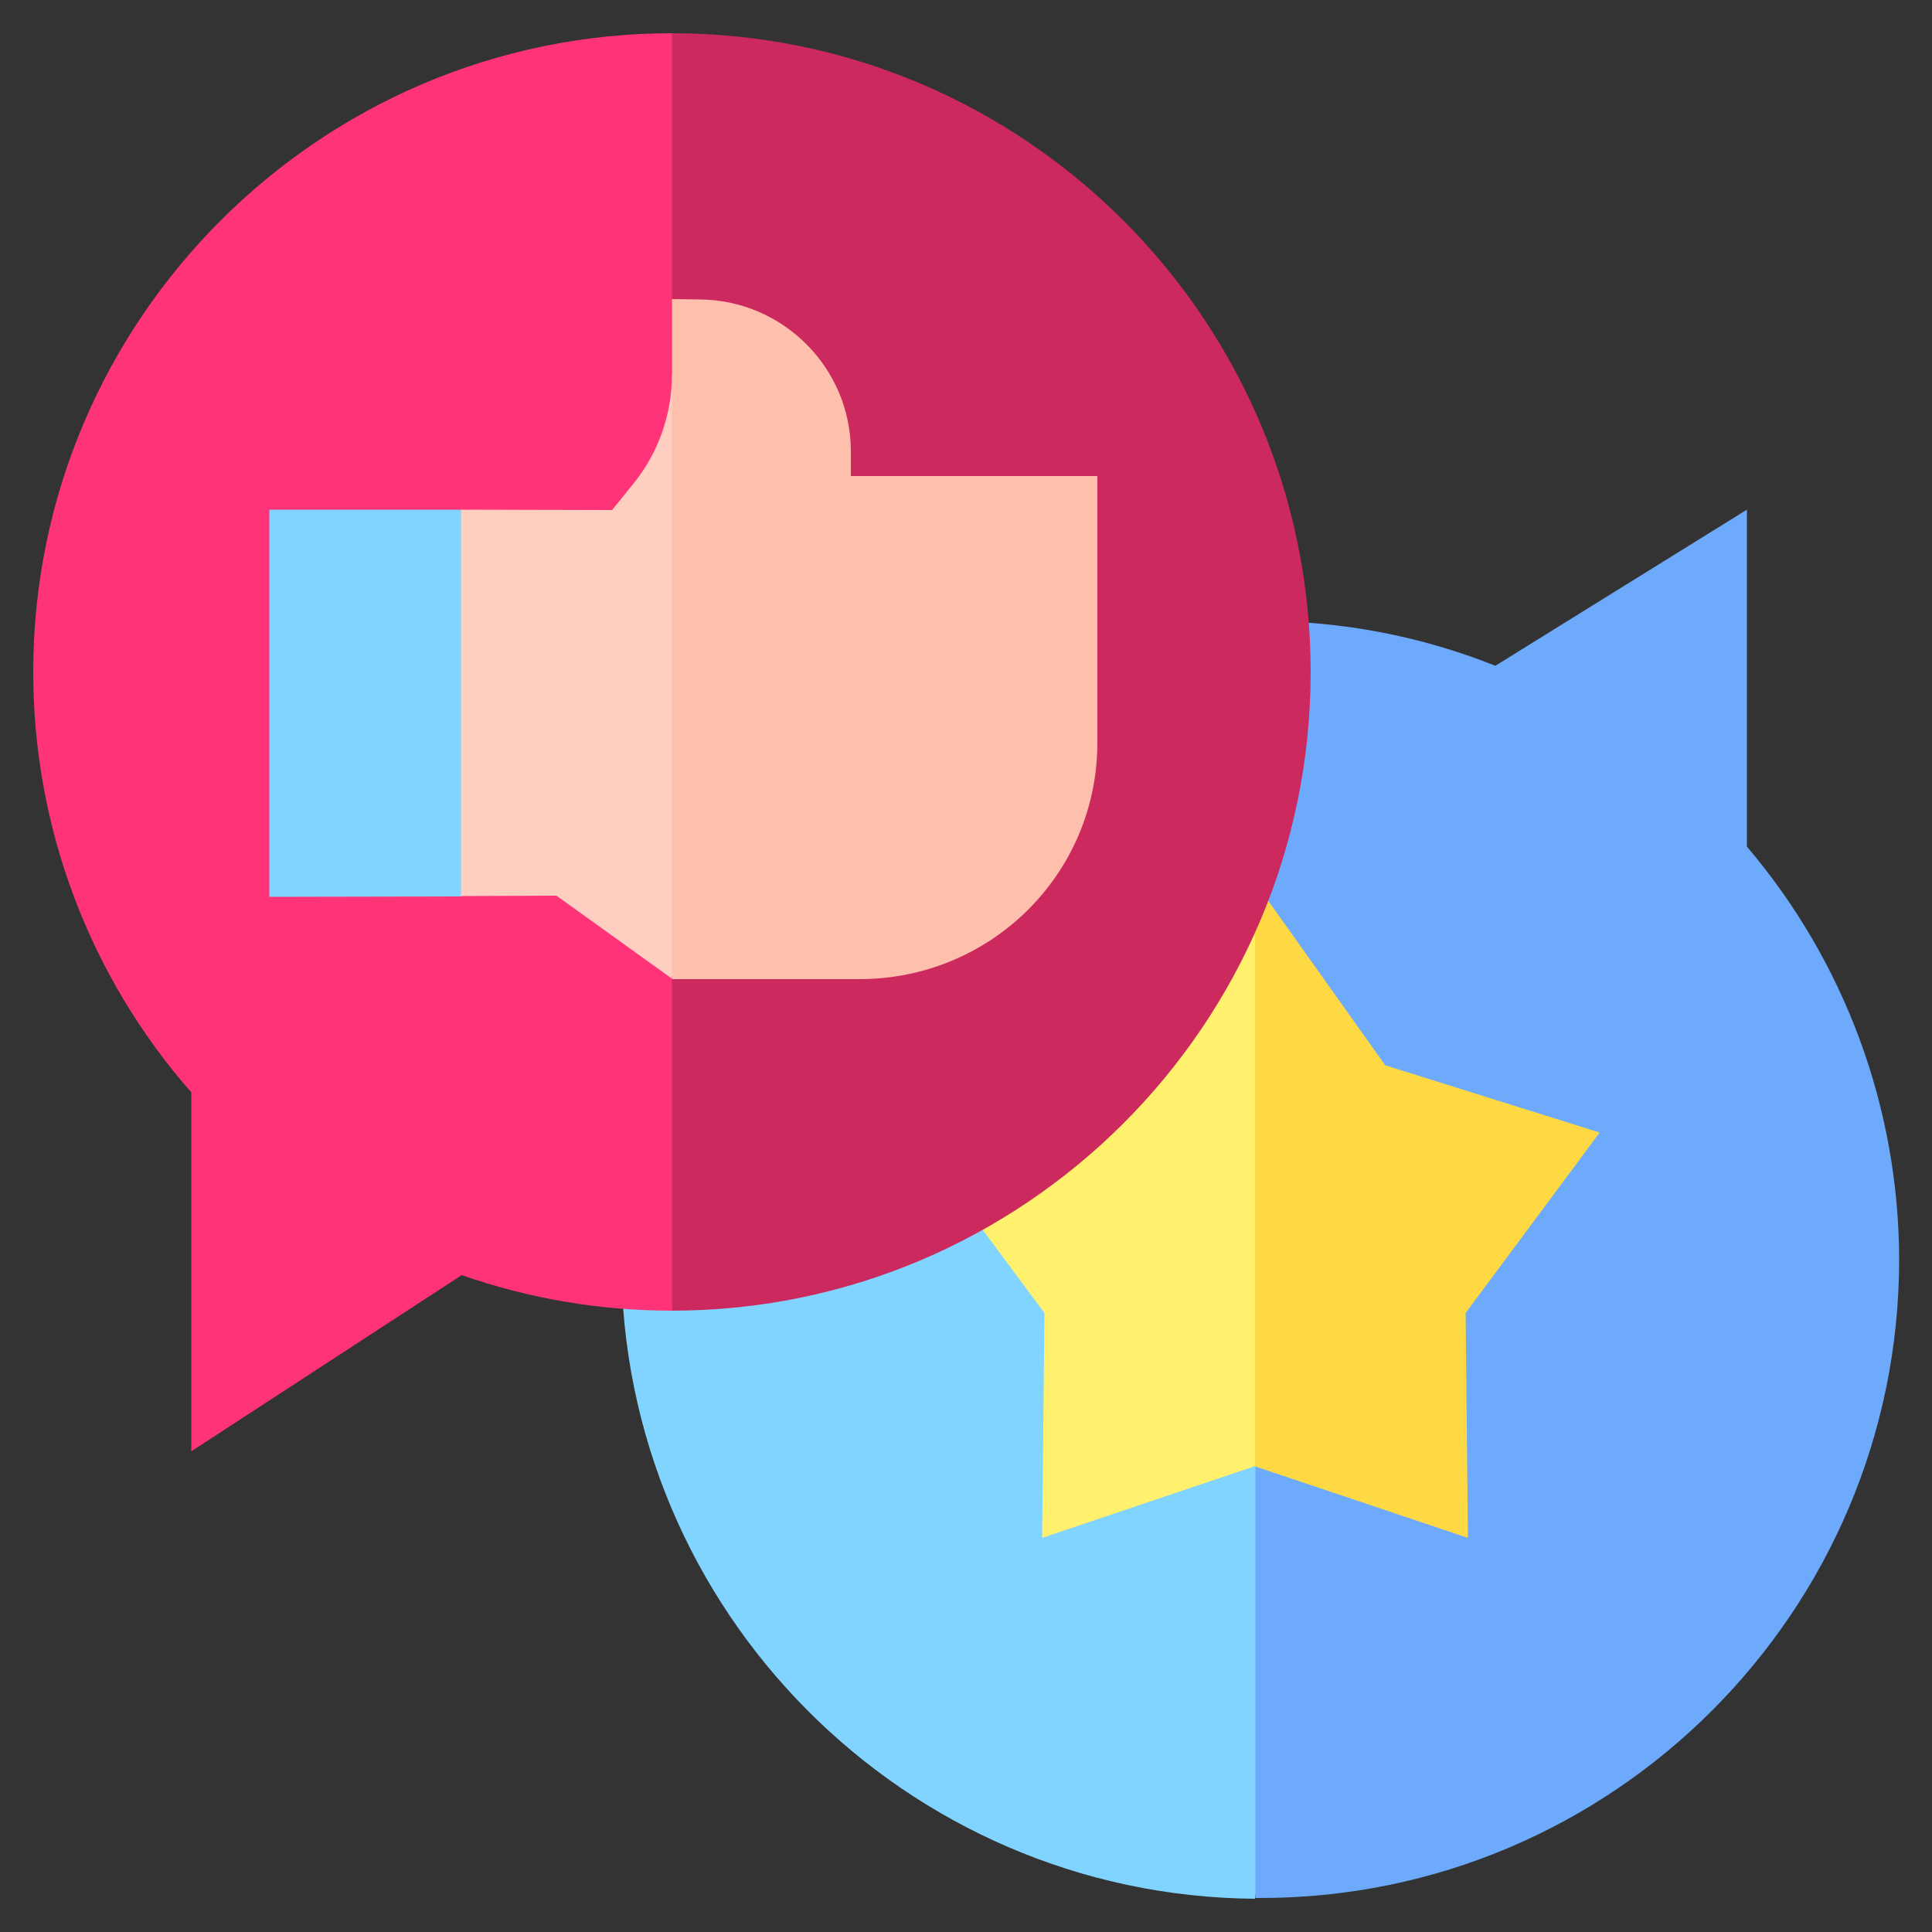 <?xml version="1.0" encoding="utf-8"?>
<!-- Generator: Adobe Illustrator 25.4.1, SVG Export Plug-In . SVG Version: 6.00 Build 0)  -->
<svg version="1.1" id="Capa_1" xmlns="http://www.w3.org/2000/svg" xmlns:xlink="http://www.w3.org/1999/xlink" x="0px" y="0px"
	 width="50px" height="50px" viewBox="0 0 50 50" style="enable-background:new 0 0 50 50;" xml:space="preserve">
<rect x="0" y="0" width="50" height="50" fill="#333333" stroke="none"/>
<g>
	<g>
		<path style="fill:#80D4FF;" d="M16.08,32.61c0,9.07,7.34,16.46,16.4,16.53l2.36-16.91l-2.36-16.01L16.08,32.61z"/>
		<path style="fill:#6DAAFC;" d="M45.21,21.91v-8.72l-6.51,4.04c-1.93-0.77-3.98-1.16-6.08-1.16l-0.13,0.13v32.92
			c0.04,0,0.09,0,0.13,0c9.11,0,16.53-7.41,16.53-16.53C49.14,28.67,47.75,24.9,45.21,21.91L45.21,21.91z"/>
	</g>
	<g>
		<path style="fill:#FFF06D;" d="M29.11,27.57l-5.55,1.74l3.47,4.67l-0.06,5.82l5.52-1.86l1.42-5.59l-1.42-9.53L29.11,27.57z"/>
		<path style="fill:#FED943;" d="M37.99,39.8l-0.06-5.82l3.47-4.67l-5.55-1.74l-3.37-4.74l0,0v15.12l0,0L37.99,39.8z"/>
	</g>
	<g>
		<path style="fill:#FF3377;" d="M0.86,17.39c0,4.02,1.45,7.87,4.09,10.88v9.29l7-4.56c1.75,0.61,3.57,0.92,5.44,0.92l3.49-17.83
			L17.39,0.86C8.28,0.86,0.86,8.28,0.86,17.39L0.86,17.39z"/>
	</g>
	<path style="fill:#CC295F;" d="M17.39,0.86v33.06c9.11,0,16.53-7.41,16.53-16.53S26.5,0.86,17.39,0.86z"/>
	<g>
		<g>
			<path style="fill:#80D4FF;" d="M6.97,13.19v10.02l4.97-0.01l2.53-5.2l-2.53-4.81L6.97,13.19z"/>
			<g>
				<path style="fill:#FECEC0;" d="M17.39,9.69c0,1.03-0.35,2.03-1,2.83l-0.55,0.68l-3.91-0.01v10l2.47-0.01l2.98,2.14l1.67-6.41
					L17.39,9.69z"/>
			</g>
		</g>
		<path style="fill:#FEBFAD;" d="M22.02,12.31v-0.63c0-2.16-1.76-3.92-3.92-3.93l-0.71-0.01v17.6h4.85c3.4,0,6.16-2.72,6.16-6.12
			v-6.9H22.02z"/>
	</g>
</g>
</svg>
